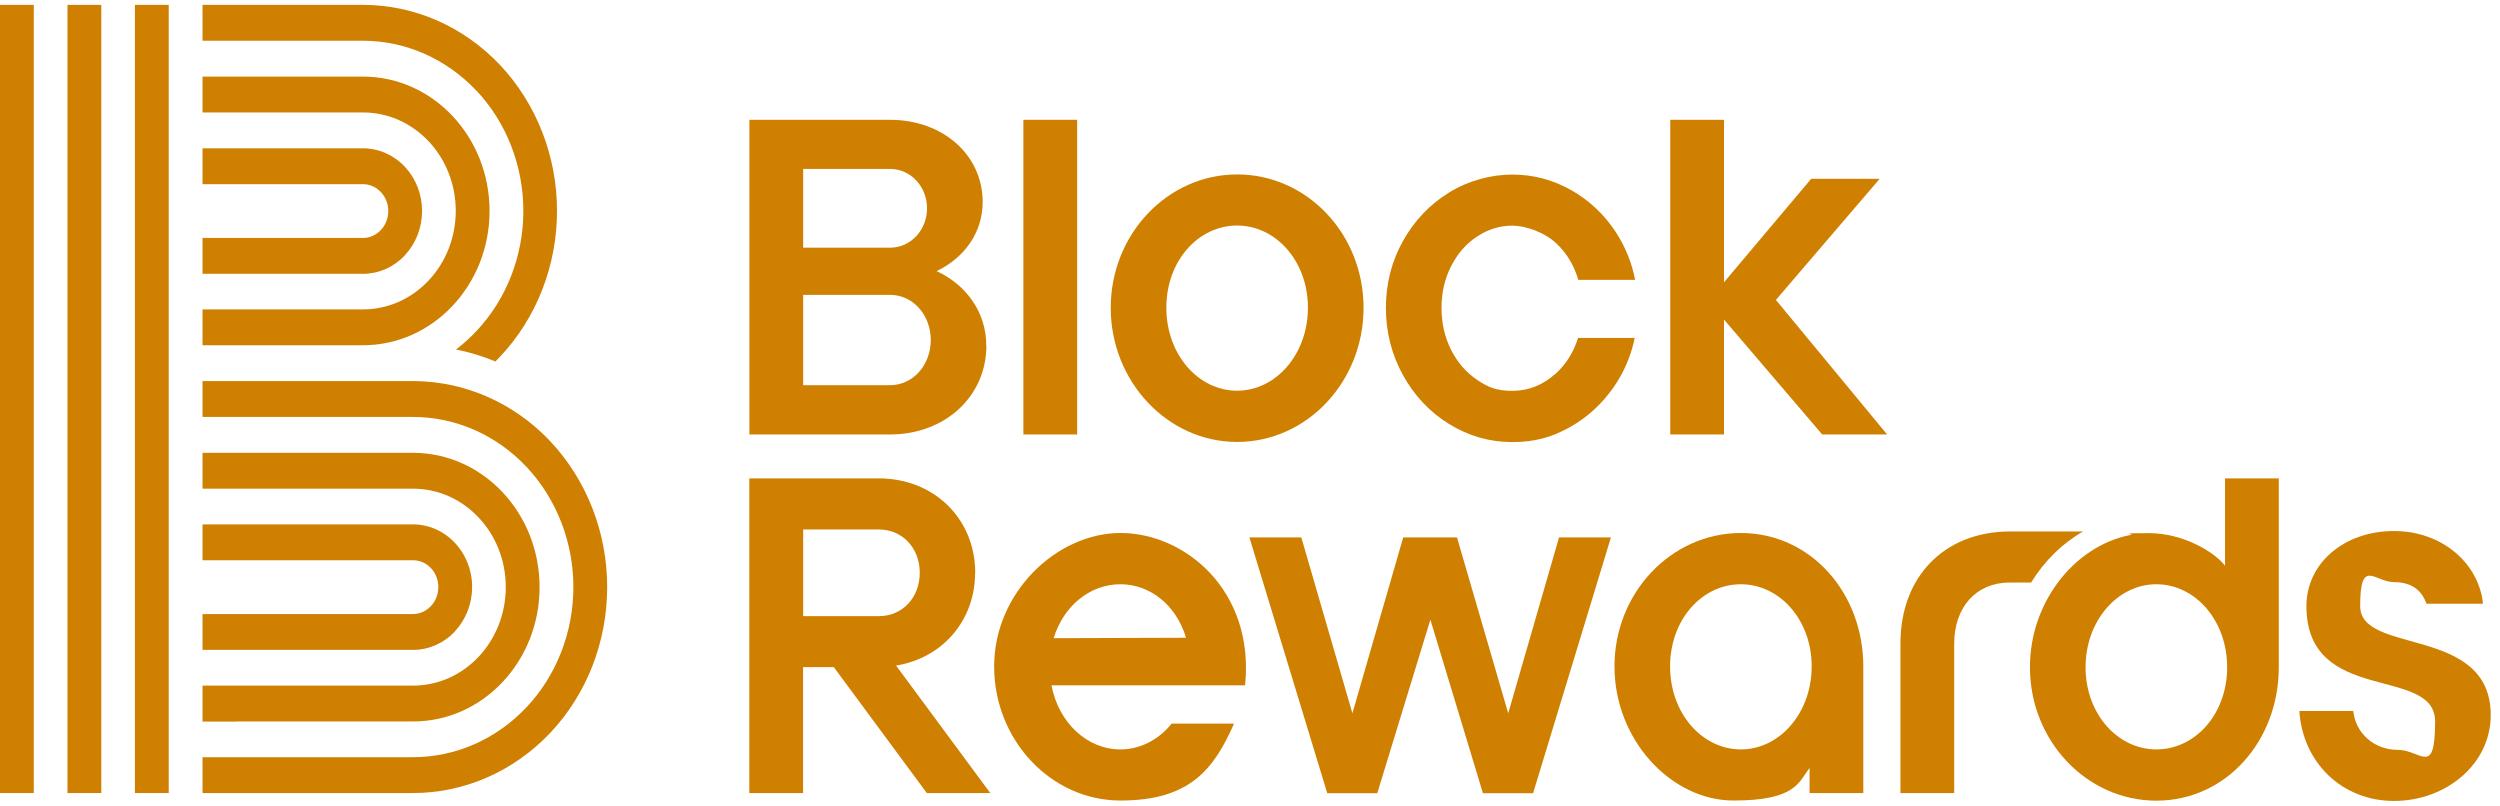 <svg width="180" height="58" viewBox="0 0 180 58" fill="none" xmlns="http://www.w3.org/2000/svg">
<path d="M35.248 15.191C35.248 9.845 31.166 5.515 26.136 5.515H14.582V8.097H26.136C29.825 8.097 32.814 11.268 32.814 15.181C32.814 19.105 29.825 22.276 26.136 22.276H14.582V24.858H26.136C31.166 24.858 35.248 20.528 35.248 15.191Z" fill="#CF8000"/>
<path d="M32.747 45.461C33.542 44.617 33.993 43.469 33.993 42.269C33.993 39.769 32.086 37.756 29.739 37.756H14.582V40.338H29.739C30.745 40.338 31.559 41.202 31.559 42.269C31.559 42.788 31.367 43.276 31.023 43.642C30.678 44.007 30.218 44.211 29.739 44.211H14.582V46.792H29.739C30.869 46.792 31.952 46.315 32.747 45.471V45.461Z" fill="#CF8000"/>
<path d="M29.145 18.383C29.94 17.539 30.39 16.391 30.39 15.191C30.39 13.992 29.94 12.843 29.145 12C28.349 11.156 27.267 10.678 26.136 10.678H14.582V13.26H26.136C26.615 13.26 27.085 13.463 27.42 13.829C27.765 14.195 27.957 14.683 27.957 15.191C27.957 15.71 27.765 16.198 27.42 16.564C27.075 16.93 26.615 17.133 26.136 17.133H14.582V19.715H26.136C27.267 19.715 28.349 19.237 29.145 18.393V18.383Z" fill="#CF8000"/>
<path d="M33.293 27.927C32.211 27.622 31.08 27.46 29.921 27.439H29.911H29.892H29.854H29.834H29.758H29.739H14.582V30.021H29.739C32.805 30.021 35.736 31.312 37.901 33.609C40.067 35.906 41.283 39.027 41.283 42.269C41.283 45.522 40.067 48.632 37.901 50.929C35.736 53.227 32.795 54.517 29.739 54.517H14.582V57.099H29.739C33.447 57.099 37.001 55.534 39.626 52.759C42.251 49.974 43.717 46.203 43.717 42.269C43.717 38.336 42.242 34.565 39.626 31.78C37.863 29.909 35.669 28.588 33.293 27.927Z" fill="#CF8000"/>
<path d="M2.433 0.351H0V57.099H2.433V0.351Z" fill="#CF8000"/>
<path d="M7.293 0.351H4.859V57.099H7.293V0.351Z" fill="#CF8000"/>
<path d="M12.148 0.351H9.715V57.099H12.148V0.351Z" fill="#CF8000"/>
<path d="M34.299 6.521C36.464 8.818 37.681 11.939 37.681 15.181C37.681 18.434 36.464 21.544 34.299 23.841C33.839 24.329 33.351 24.766 32.833 25.163C33.81 25.356 34.759 25.651 35.669 26.027C35.784 25.915 35.899 25.793 36.014 25.671C38.639 22.886 40.105 19.115 40.105 15.181C40.105 11.248 38.63 7.477 36.014 4.692C33.389 1.907 29.834 0.351 26.127 0.351H14.582V2.933H26.127C29.193 2.933 32.124 4.224 34.29 6.521H34.299Z" fill="#CF8000"/>
<path d="M17.025 51.946H29.739C34.769 51.946 38.85 47.616 38.85 42.279C38.85 36.933 34.769 32.603 29.739 32.603H14.582V35.185H29.739C33.427 35.185 36.416 38.356 36.416 42.269C36.416 46.193 33.427 49.364 29.739 49.364H14.582V51.956H17.025V51.946Z" fill="#CF8000"/>
<path d="M149.977 38.264H144.679C139.984 38.295 136.832 41.517 136.832 46.335V57.099H140.703V46.335C140.703 43.702 142.303 41.944 144.679 41.944H146.24C147.189 40.399 148.482 39.118 149.986 38.264H149.977Z" fill="#CF8000"/>
<path d="M71.011 24.878C71.011 22.5 69.593 20.517 67.437 19.521C69.439 18.556 70.752 16.747 70.752 14.541C70.752 11.166 67.897 8.625 64.074 8.625H53.957V31.282H64.074C68.05 31.282 71.02 28.537 71.02 24.878H71.011ZM57.828 12.162H64.074C65.598 12.162 66.747 13.463 66.747 14.998C66.747 16.533 65.598 17.834 64.074 17.834H57.828V12.172V12.162ZM57.828 21.229H64.074C65.76 21.229 67.016 22.703 67.016 24.482C67.016 26.26 65.76 27.734 64.074 27.734H57.828V21.219V21.229Z" fill="#CF8000"/>
<path d="M77.554 8.625H73.684V31.282H77.554V8.625Z" fill="#CF8000"/>
<path d="M89.074 31.82C94.095 31.82 98.176 27.49 98.176 22.164C98.176 16.838 94.095 12.559 89.074 12.559C84.054 12.559 79.973 16.869 79.973 22.164C79.973 27.46 84.054 31.82 89.074 31.82ZM89.074 16.238C91.853 16.238 94.171 18.79 94.171 22.154C94.171 25.518 91.853 28.131 89.074 28.131C86.296 28.131 83.977 25.549 83.977 22.154C83.977 18.759 86.296 16.238 89.074 16.238Z" fill="#CF8000"/>
<path d="M124.128 23.008L131.199 31.282H135.874L127.865 21.595L135.338 12.874H130.404L124.128 20.324V8.625H120.258V31.282H124.128V23.008Z" fill="#CF8000"/>
<path d="M70.217 41.243C70.217 37.36 67.257 34.443 63.271 34.443H53.949V57.099H57.82V48.032H60.033L66.73 57.099H71.3L64.517 47.921C67.851 47.382 70.208 44.688 70.208 41.233L70.217 41.243ZM57.829 44.353V38.122H63.281C64.967 38.122 66.222 39.454 66.222 41.243C66.222 43.032 64.967 44.363 63.281 44.363H57.829V44.353Z" fill="#CF8000"/>
<path d="M80.67 53.958C78.266 53.958 76.215 52.027 75.707 49.344H89.647C90.337 42.493 85.298 38.376 80.68 38.376C76.062 38.376 71.578 42.686 71.578 47.982C71.578 53.277 75.659 57.638 80.68 57.638C85.7 57.638 87.406 55.361 88.852 52.098H84.359C83.43 53.257 82.107 53.958 80.67 53.958ZM80.67 42.066C82.835 42.066 84.704 43.601 85.394 45.918L75.861 45.949C76.579 43.621 78.476 42.066 80.67 42.066Z" fill="#CF8000"/>
<path d="M108.592 51.356L104.903 38.691H101.032L97.373 51.356L93.694 38.691H89.957L95.562 57.109H99.164L102.987 44.617L106.771 57.109H110.383L115.988 38.691H112.251L108.592 51.356Z" fill="#CF8000"/>
<path d="M125.344 38.376C120.324 38.376 116.242 42.686 116.242 47.982C116.242 53.277 120.324 57.638 124.817 57.638C129.31 57.638 129.511 56.306 130.288 55.29V57.099H134.158V47.982C134.158 42.686 130.364 38.376 125.344 38.376ZM125.344 53.958C122.565 53.958 120.247 51.377 120.247 47.982C120.247 44.587 122.565 42.066 125.344 42.066C128.122 42.066 130.441 44.617 130.441 47.982C130.441 51.346 128.122 53.958 125.344 53.958Z" fill="#CF8000"/>
<path d="M160.202 34.443V40.734C159.426 39.718 157.155 38.386 154.731 38.386C152.307 38.386 153.821 38.437 153.38 38.519C151.349 38.915 149.481 40.165 148.159 41.954C146.923 43.621 146.156 45.735 146.156 48.043C146.156 53.338 150.238 57.648 155.258 57.648C160.278 57.648 164.072 53.338 164.072 48.043V34.443H160.202ZM155.258 53.958C152.48 53.958 150.161 51.407 150.161 48.043C150.161 44.678 152.48 42.066 155.258 42.066C158.036 42.066 160.355 44.648 160.355 48.043C160.355 51.438 158.036 53.958 155.258 53.958Z" fill="#CF8000"/>
<path d="M172.367 38.234C168.764 38.234 166.062 40.562 166.062 43.642C166.062 50.807 175.327 47.89 175.327 51.946C175.327 56.001 174.311 53.989 172.635 53.989C170.958 53.989 169.607 52.82 169.435 51.194H165.555C165.794 54.924 168.64 57.668 172.367 57.668C176.093 57.668 179.332 55.036 179.332 51.488C179.332 45.004 169.933 47.179 169.933 43.642C169.933 40.104 170.977 41.913 172.367 41.913C173.756 41.913 174.417 42.625 174.704 43.469H178.776C178.479 40.572 175.844 38.234 172.367 38.234Z" fill="#CF8000"/>
<path d="M111.981 26.921C111.071 27.734 110.037 28.141 108.887 28.141C107.737 28.141 107.134 27.877 106.348 27.348C105.562 26.819 104.94 26.098 104.48 25.193C104.02 24.288 103.79 23.272 103.79 22.164C103.79 21.056 104.02 20.07 104.48 19.166C104.94 18.261 105.562 17.549 106.348 17.031C107.134 16.513 107.977 16.248 108.887 16.248C109.797 16.248 111.186 16.686 112.106 17.57C112.834 18.271 113.342 19.135 113.639 20.152H117.73C117.49 18.912 117.021 17.763 116.341 16.716C115.507 15.445 114.434 14.429 113.122 13.687C111.809 12.945 110.401 12.569 108.887 12.569C107.373 12.569 105.735 12.996 104.336 13.86C102.937 14.724 101.835 15.883 101.011 17.356C100.188 18.83 99.785 20.436 99.785 22.174C99.785 23.912 100.197 25.518 101.011 27.002C101.826 28.486 102.937 29.665 104.336 30.529C105.735 31.393 107.249 31.83 108.887 31.83C110.525 31.83 111.742 31.475 113.016 30.763C114.29 30.052 115.344 29.086 116.197 27.856C116.935 26.789 117.433 25.62 117.701 24.329H113.62C113.294 25.366 112.757 26.23 111.991 26.921H111.981Z" fill="#CF8000"/>
</svg>
